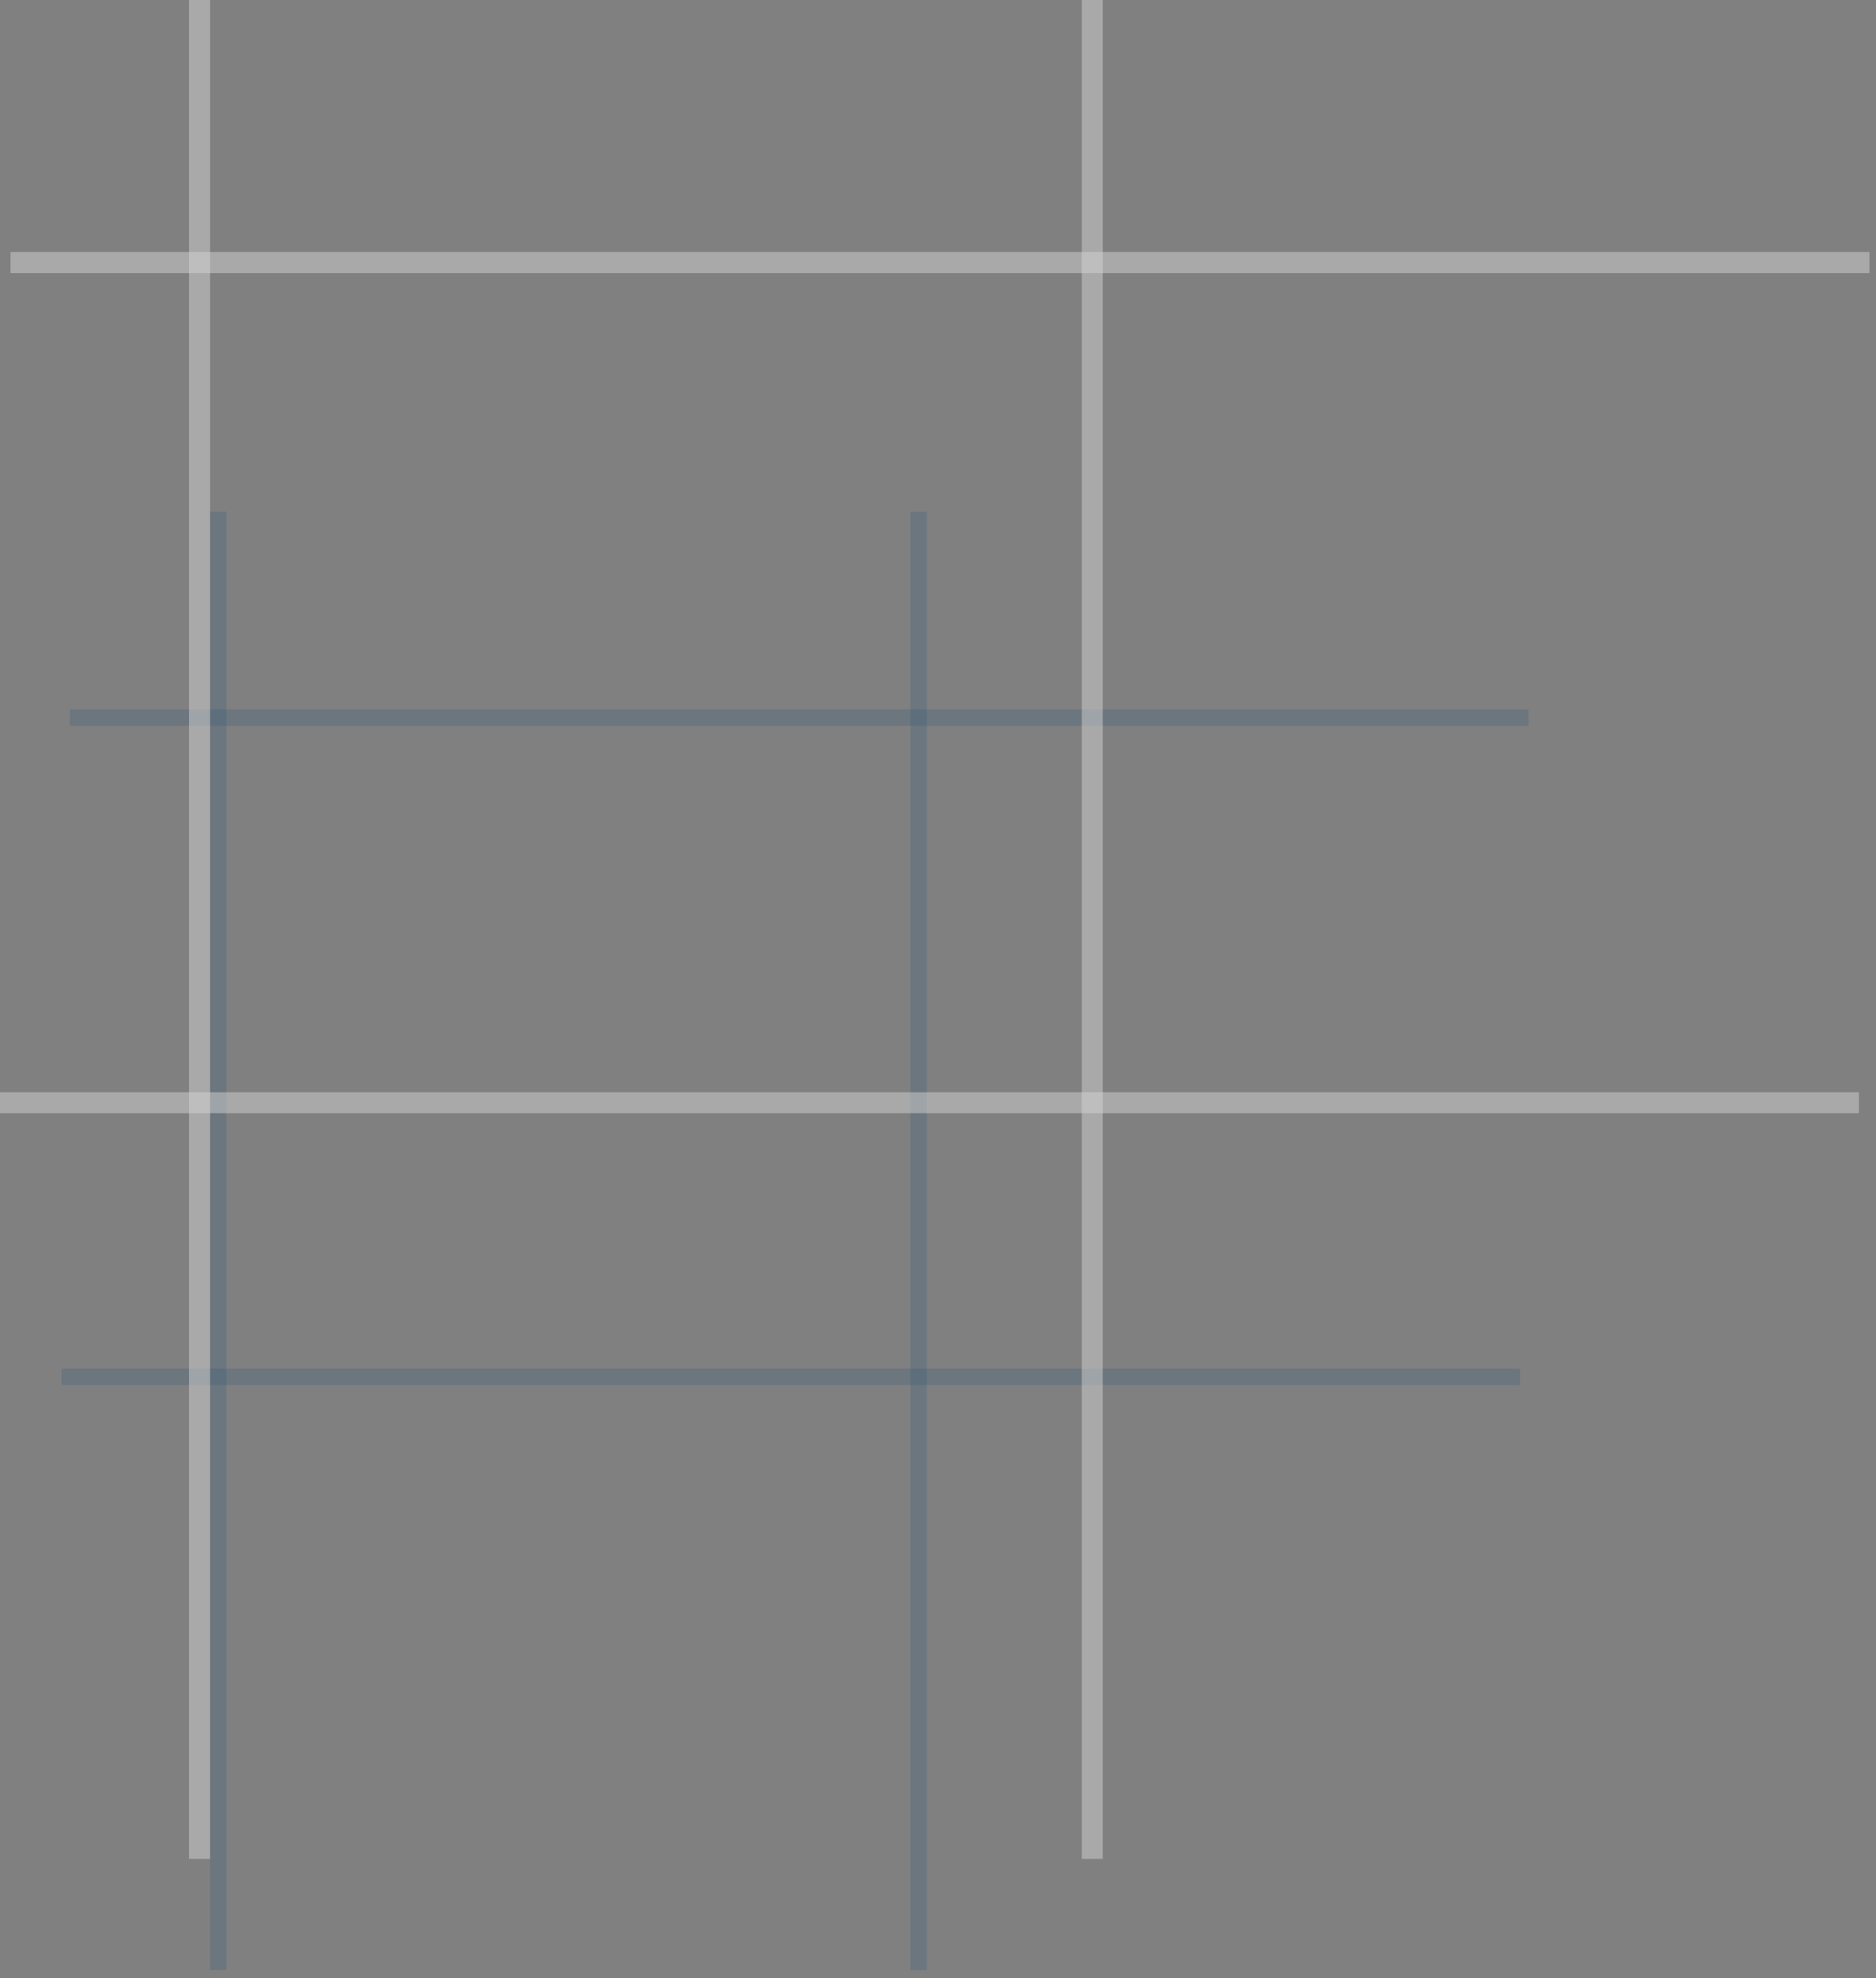 <svg width="110" height="116" viewBox="0 0 110 116" fill="none" xmlns="http://www.w3.org/2000/svg">
<rect x="0" y="0" width="110" height="116" fill="#808080" stroke="none"/>
<g opacity="0.65">
<line y1="-0.483" x2="85.517" y2="-0.483" transform="matrix(0 1 1 0 54.346 30)" stroke="#043F71" stroke-opacity="0.24" stroke-width="0.966"/>
<line y1="-0.483" x2="85.517" y2="-0.483" transform="matrix(0 1 1 0 13.279 30)" stroke="#043F71" stroke-opacity="0.24" stroke-width="0.966"/>
<line y1="-0.483" x2="85.517" y2="-0.483" transform="matrix(1 0 0 -1 4.099 41.596)" stroke="#043F71" stroke-opacity="0.24" stroke-width="0.966"/>
<line y1="-0.483" x2="85.517" y2="-0.483" transform="matrix(1 0 0 -1 3.616 80.247)" stroke="#043F71" stroke-opacity="0.24" stroke-width="0.966"/>
<line y1="-0.616" x2="109" y2="-0.616" transform="matrix(0 1 1 0 64.661 0)" stroke="white" stroke-opacity="0.5" stroke-width="1.232"/>
<line y1="-0.616" x2="109" y2="-0.616" transform="matrix(0 1 1 0 12.316 0)" stroke="white" stroke-opacity="0.5" stroke-width="1.232"/>
<line y1="-0.616" x2="109" y2="-0.616" transform="matrix(1 0 0 -1 0.616 14.78)" stroke="white" stroke-opacity="0.5" stroke-width="1.232"/>
<line y1="-0.616" x2="109" y2="-0.616" transform="matrix(1 0 0 -1 0 64.045)" stroke="white" stroke-opacity="0.5" stroke-width="1.232"/>
</g>
</svg>

